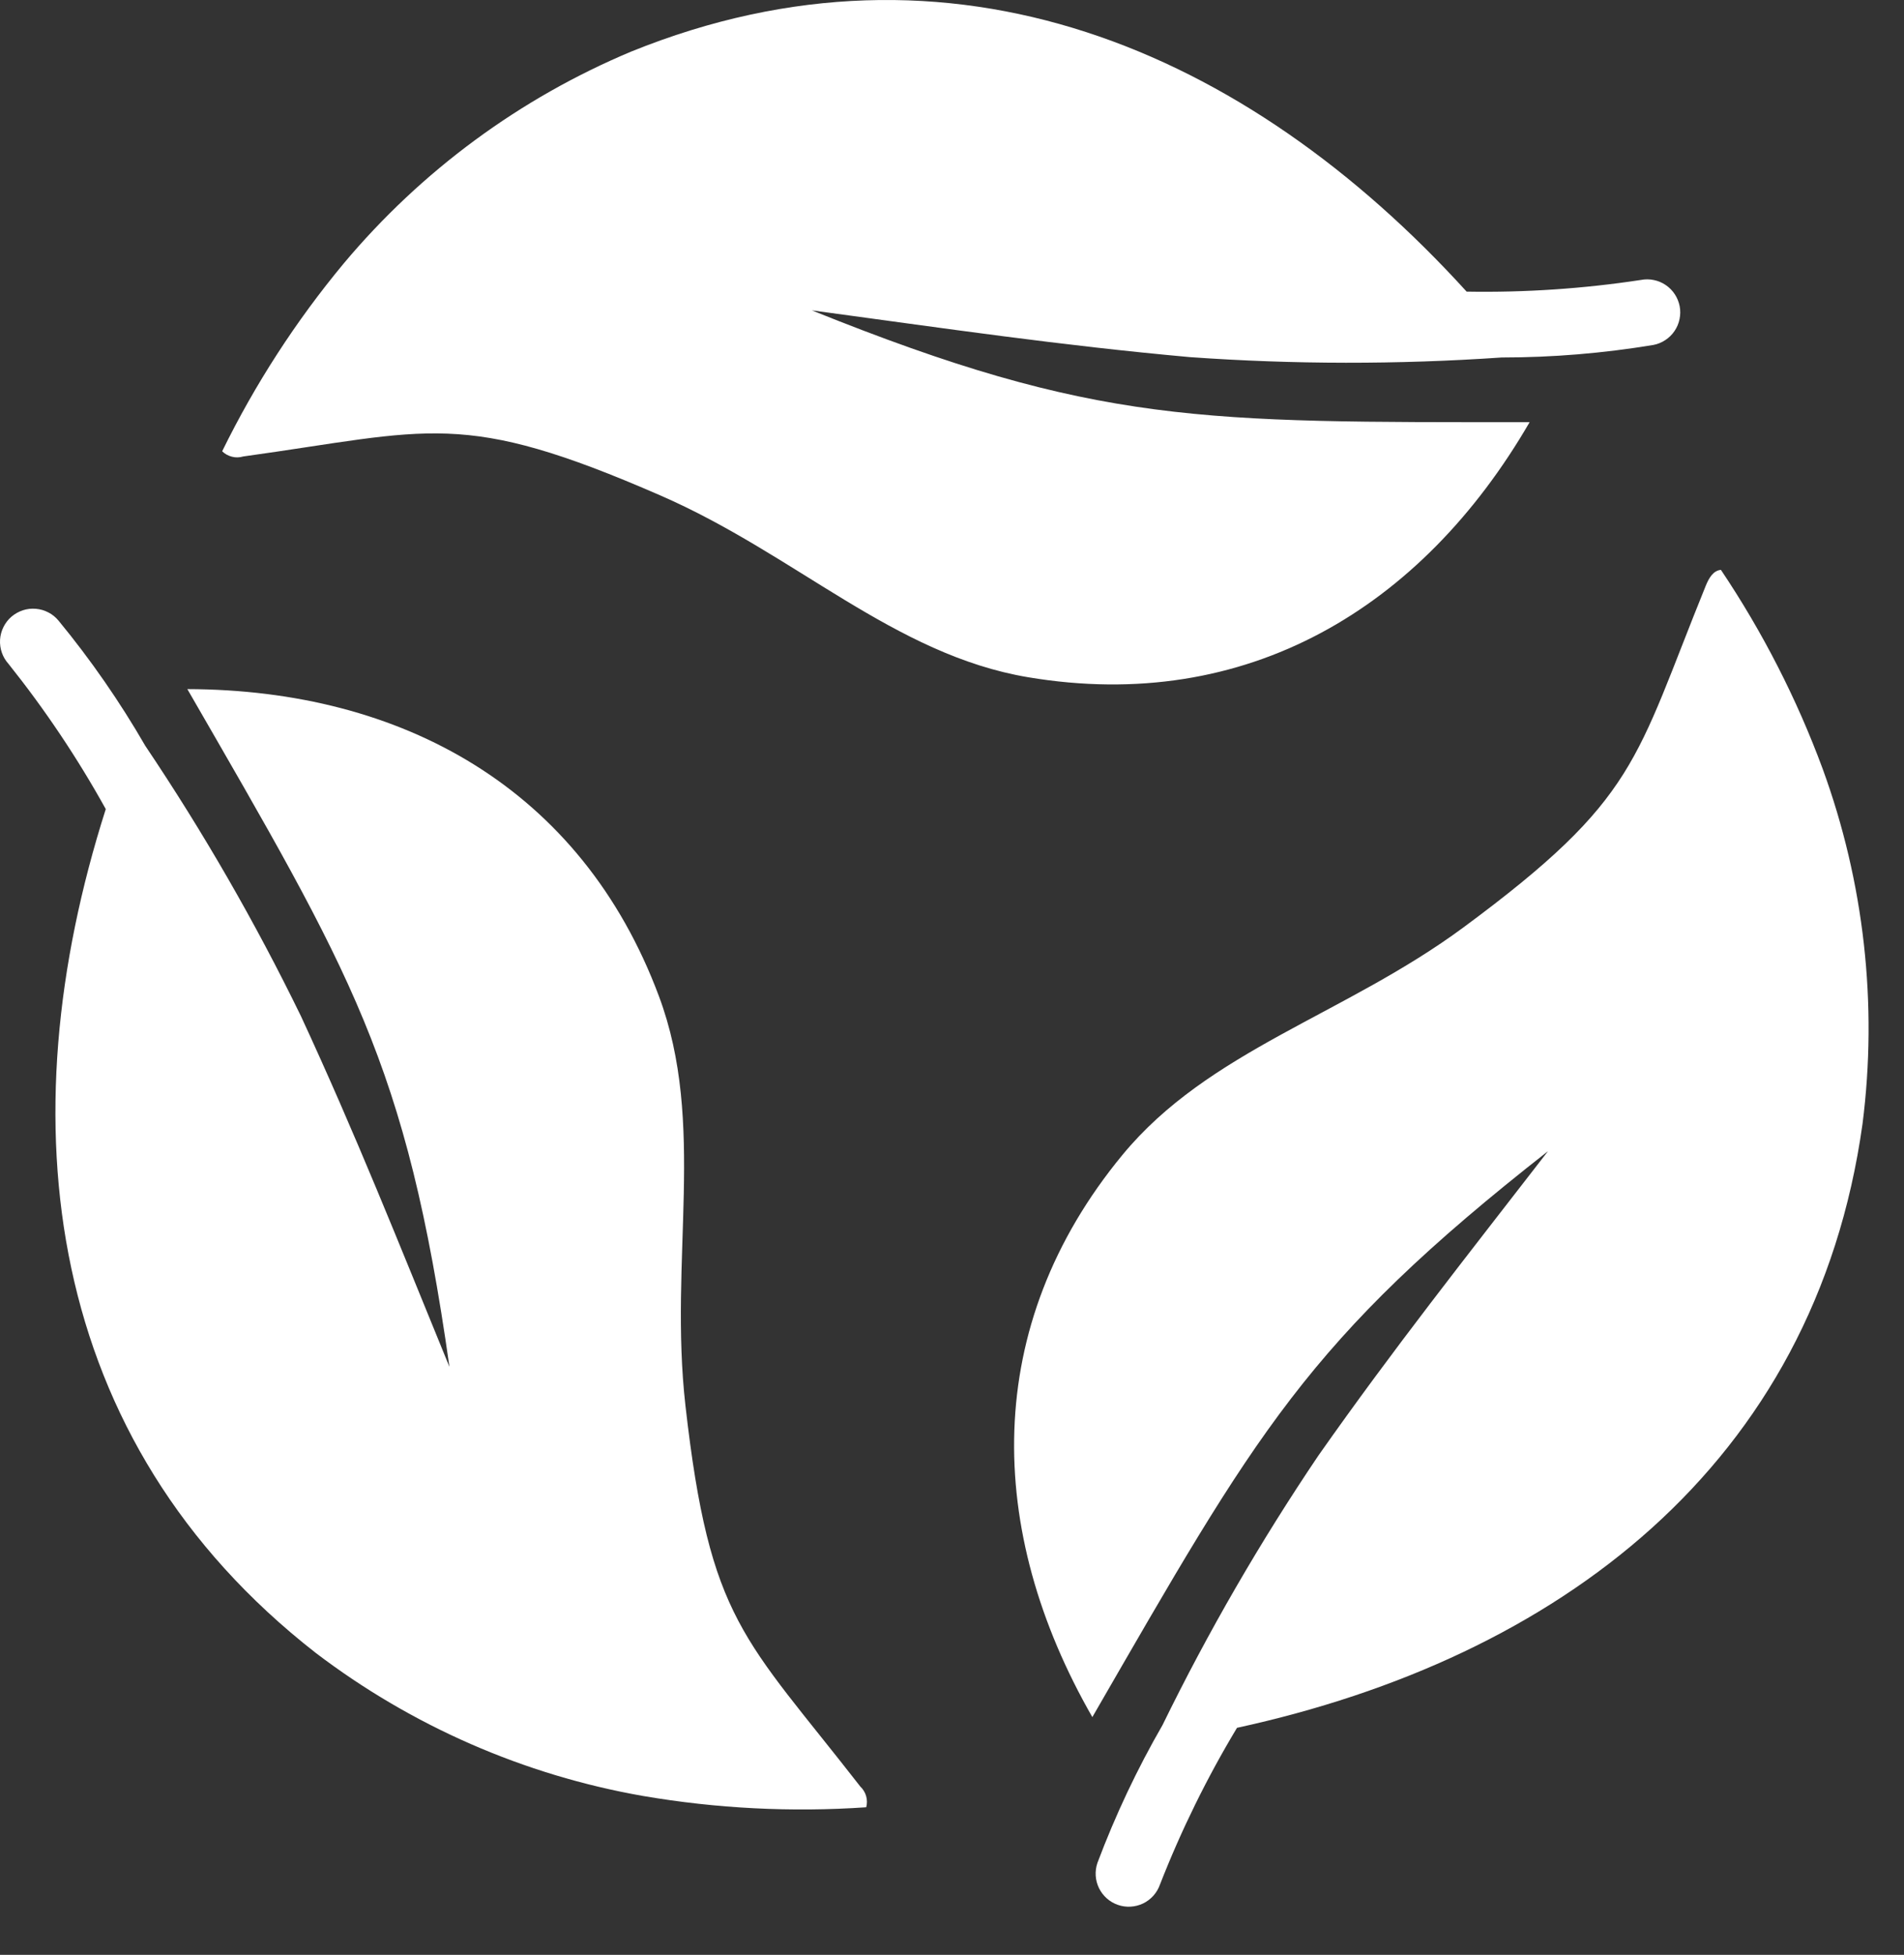 <svg width="38" height="39" viewBox="0 0 38 39" fill="none" xmlns="http://www.w3.org/2000/svg">
<rect x="0" y="0" width="38" height="39" fill="#333333" stroke="none"/>
<path fill-rule="evenodd" clip-rule="evenodd" d="M30.897 22.964C29.248 25.095 27.815 26.902 26.316 29.034C25.154 30.754 24.113 32.552 23.201 34.417C22.694 35.295 22.26 36.215 21.903 37.164C21.846 37.33 21.857 37.511 21.933 37.668C22.01 37.825 22.145 37.946 22.31 38.003C22.475 38.061 22.656 38.05 22.814 37.975C22.971 37.899 23.092 37.764 23.15 37.599C23.574 36.515 24.088 35.468 24.688 34.471C31.077 33.081 36.219 29.244 37.172 22.423C37.477 20.034 37.204 17.605 36.378 15.342C35.861 13.942 35.178 12.608 34.346 11.369C34.19 11.384 34.107 11.534 34.046 11.68C32.622 15.185 32.696 15.925 29.209 18.501C26.842 20.249 24.124 20.952 22.401 23.042C19.585 26.456 19.666 30.537 21.801 34.257C25.078 28.585 26.064 26.75 30.897 22.965V22.964ZM8.97 27.27C7.949 24.776 7.1 22.633 6.004 20.268C5.095 18.402 4.058 16.602 2.9 14.88C2.392 14.001 1.814 13.166 1.169 12.383C1.113 12.315 1.045 12.259 0.967 12.219C0.889 12.178 0.804 12.153 0.716 12.146C0.628 12.138 0.54 12.148 0.457 12.175C0.373 12.203 0.296 12.246 0.229 12.303C0.162 12.361 0.108 12.431 0.069 12.51C0.03 12.588 0.007 12.674 0.001 12.762C-0.004 12.85 0.008 12.938 0.037 13.021C0.066 13.104 0.111 13.18 0.17 13.245C0.897 14.155 1.547 15.124 2.111 16.142C0.121 22.37 0.873 28.742 6.301 32.976C8.219 34.435 10.458 35.414 12.831 35.83C14.303 36.082 15.799 36.158 17.288 36.056C17.308 35.983 17.307 35.905 17.286 35.832C17.265 35.759 17.224 35.693 17.169 35.641C14.844 32.654 14.168 32.35 13.68 28.042C13.349 25.118 14.099 22.412 13.151 19.875C11.603 15.729 8.028 13.759 3.739 13.748C7.012 19.421 8.109 21.193 8.97 27.27ZM16.203 6.192C21.896 8.485 23.98 8.421 30.528 8.423C28.377 12.132 24.882 14.243 20.518 13.511C17.847 13.063 15.878 11.059 13.181 9.885C9.207 8.152 8.603 8.588 4.853 9.107C4.781 9.129 4.703 9.131 4.63 9.112C4.556 9.094 4.488 9.056 4.434 9.003C5.092 7.662 5.906 6.404 6.86 5.256C8.408 3.409 10.375 1.96 12.597 1.029C18.98 -1.555 24.872 0.98 29.271 5.818C30.435 5.838 31.599 5.76 32.75 5.585C32.835 5.568 32.923 5.569 33.008 5.587C33.093 5.604 33.173 5.638 33.245 5.687C33.317 5.736 33.378 5.798 33.426 5.871C33.473 5.943 33.506 6.024 33.523 6.11C33.539 6.195 33.538 6.282 33.52 6.367C33.503 6.452 33.469 6.533 33.42 6.604C33.371 6.676 33.309 6.738 33.236 6.785C33.164 6.833 33.083 6.866 32.998 6.882C31.997 7.048 30.984 7.132 29.97 7.132C27.899 7.274 25.821 7.272 23.751 7.125C21.155 6.891 18.873 6.553 16.203 6.192Z" fill="white"/>
</svg>
